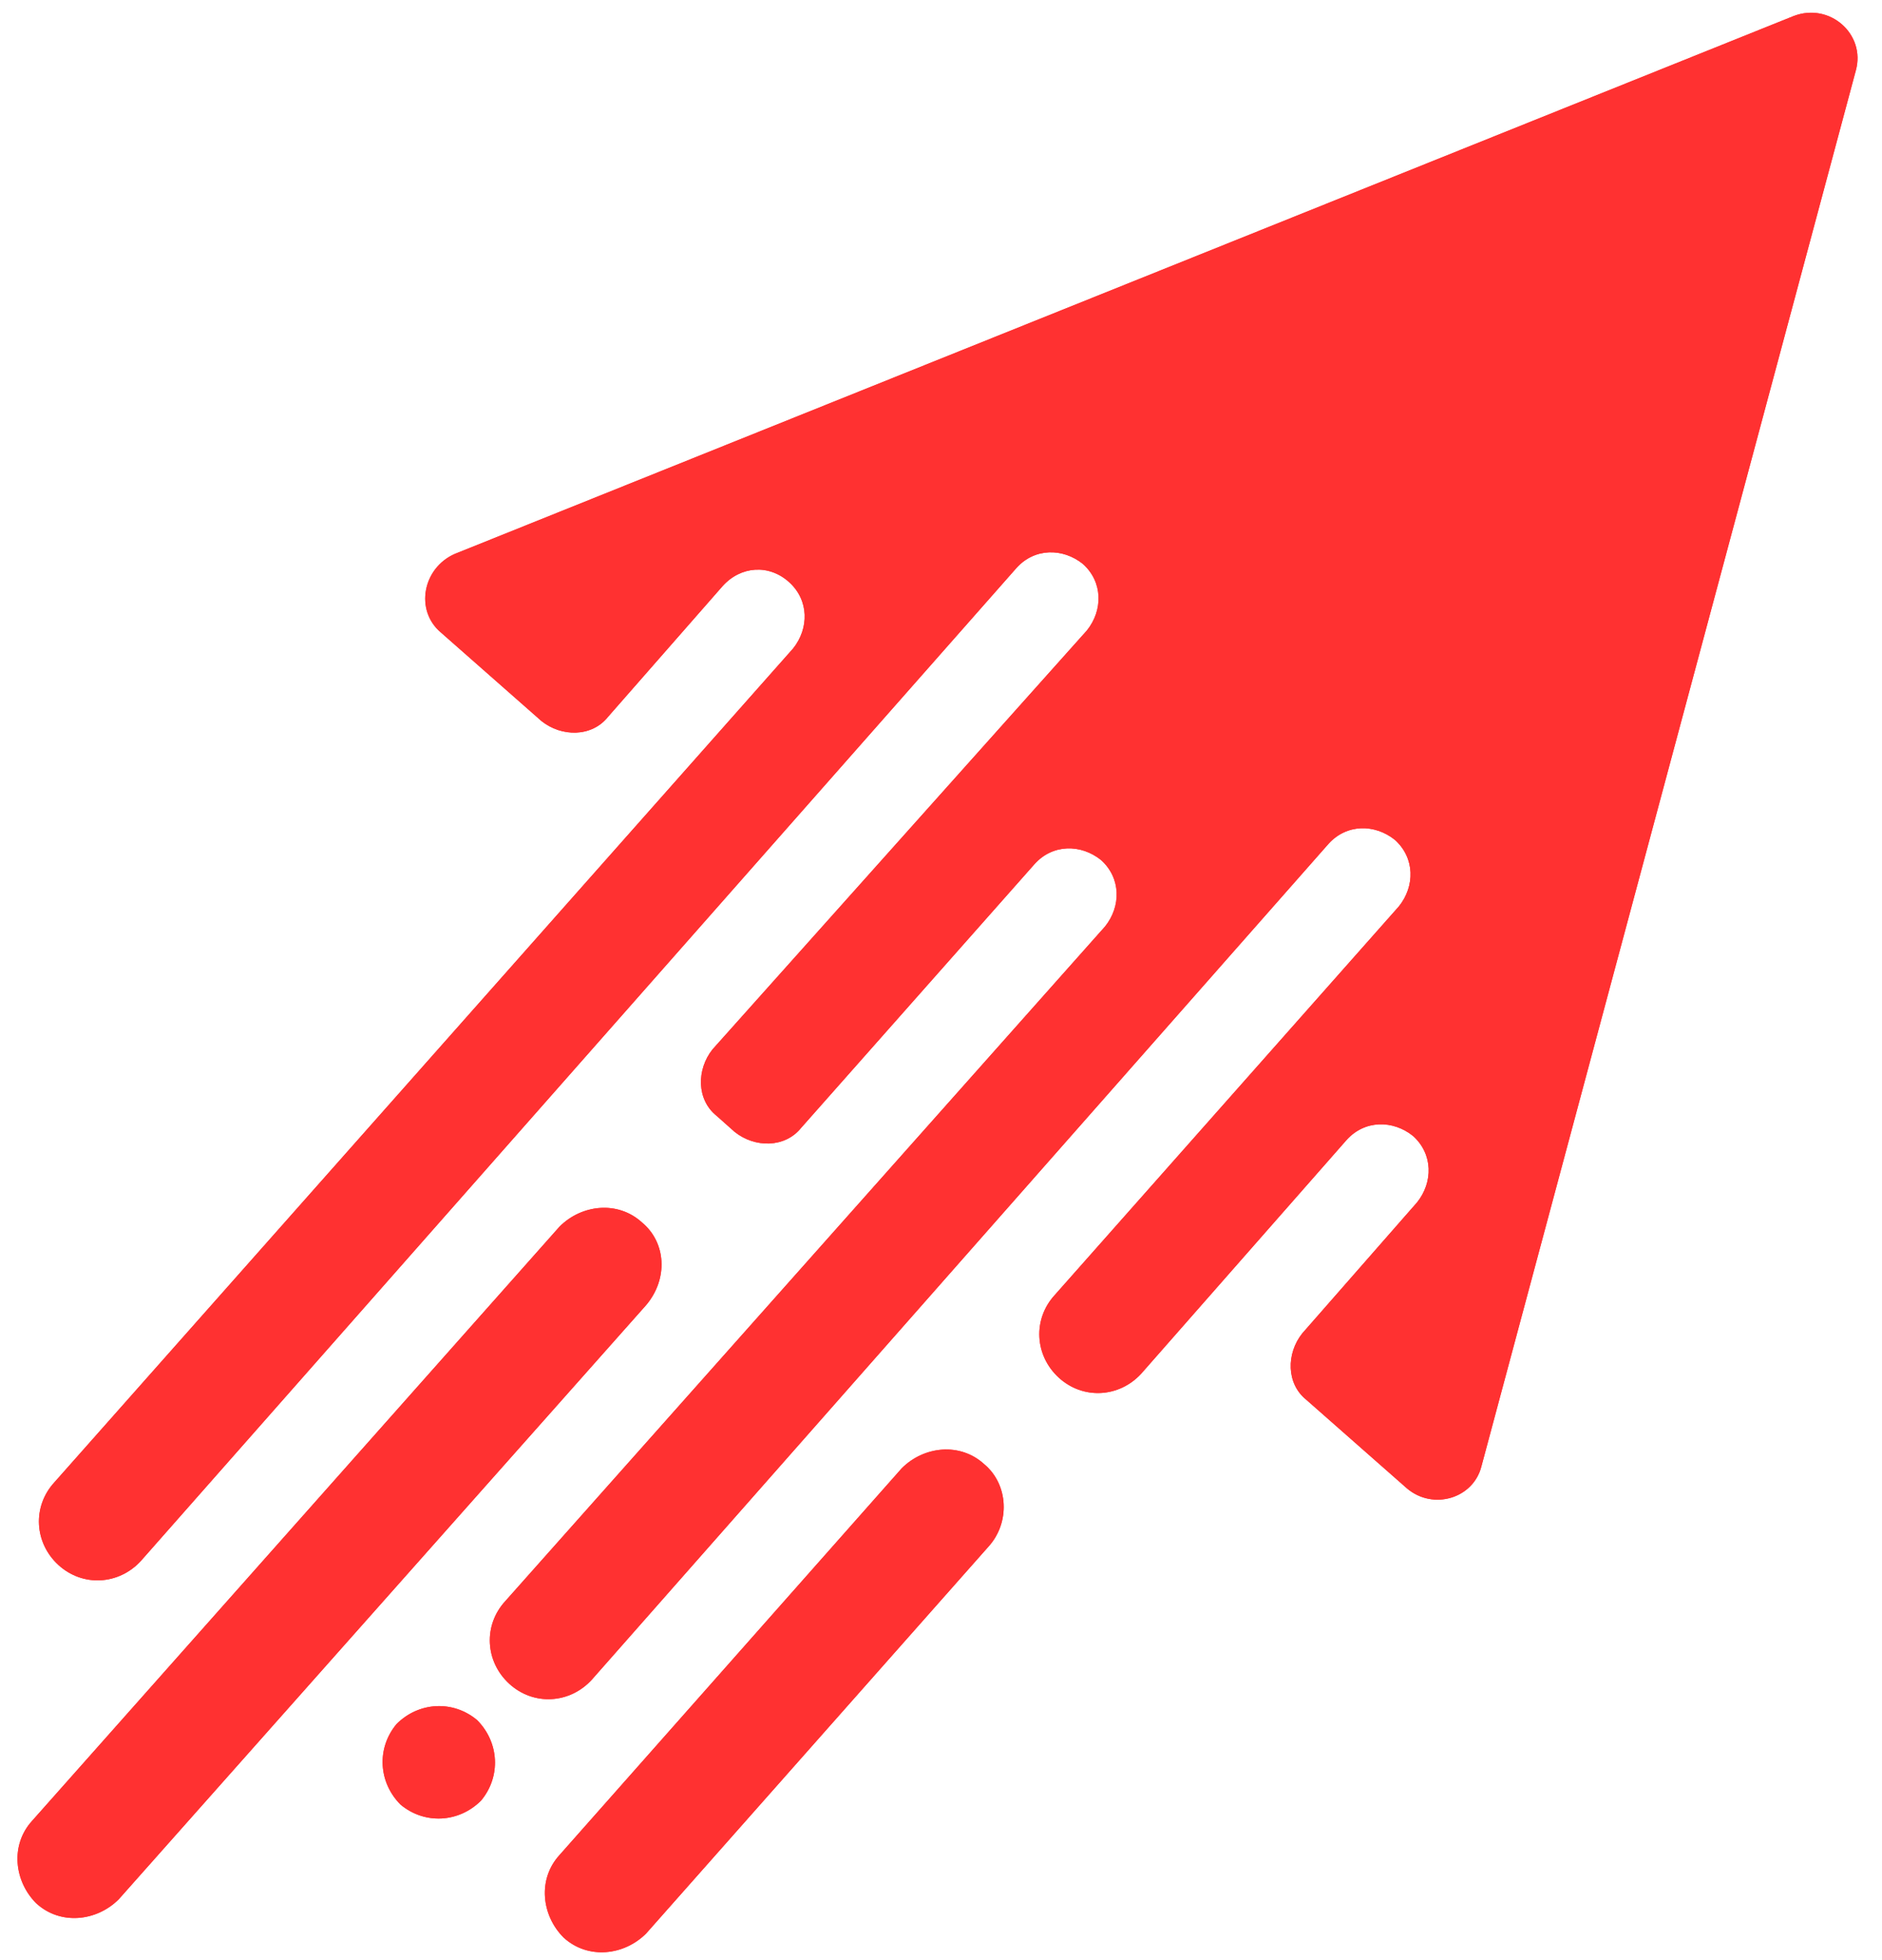 <svg xmlns="http://www.w3.org/2000/svg" version="1.1" xmlns:xlink="http://www.w3.org/1999/xlink" xmlns:svgjs="http://svgjs.dev/svgjs" width="93.5" height="97.3"><svg version="1.1" id="SvgjsSvg1033" xmlns="http://www.w3.org/2000/svg" xmlns:xlink="http://www.w3.org/1999/xlink" x="0px" y="0px" viewBox="0 0 93.5 97.3" style="enable-background:new 0 0 93.5 97.3;" xml:space="preserve">
<style type="text/css">
	.st0{clip-path:url(#SVGID_2_);}
	.st1{clip-path:url(#SVGID_4_);}
	.st2{clip-path:url(#SVGID_6_);}
	.st3{fill:#FF3131;}
	.st4{clip-path:url(#SVGID_8_);}
	.st5{clip-path:url(#SVGID_10_);}
	.st6{clip-path:url(#SVGID_12_);}
</style>
<g>
	<g>
		<defs>
			<rect id="SvgjsRect1032" width="93.3" height="97.3"></rect>
		</defs>
		<clipPath id="SvgjsClipPath1031">
			<use xlink:href="#SVGID_1_" style="overflow:visible;"></use>
		</clipPath>
		<g class="st0">
			<g>
				<g>
					<defs>
						
							<rect id="SvgjsRect1030" x="-1.9" y="2.8" transform="matrix(0.998 -5.986806e-02 5.986806e-02 0.998 -2.868 2.878)" width="97" height="93"></rect>
					</defs>
					<clipPath id="SvgjsClipPath1029">
						<use xlink:href="#SVGID_3_" style="overflow:visible;"></use>
					</clipPath>
					<g class="st1">
						<g>
							<g>
								<defs>
									
										<rect id="SvgjsRect1028" x="-1.9" y="2.8" transform="matrix(0.998 -5.986806e-02 5.986806e-02 0.998 -2.868 2.878)" width="97" height="93"></rect>
								</defs>
								<clipPath id="SvgjsClipPath1027">
									<use xlink:href="#SVGID_5_" style="overflow:visible;"></use>
								</clipPath>
								<g class="st2">
									<path class="st3" d="M69.9,73.9l-5-4.4c-1-0.8-1-2.3-0.2-3.3l5.7-6.5c0.8-1,0.8-2.4-0.2-3.3c-1-0.8-2.4-0.8-3.3,0.2
										L56.7,68.2c-1.1,1.2-2.9,1.3-4.1,0.2c-1.2-1.1-1.3-2.9-0.2-4.1L69.5,45c0.8-1,0.8-2.4-0.2-3.3c-1-0.8-2.4-0.8-3.3,0.2
										L29.4,83.4c-1.1,1.2-2.9,1.3-4.1,0.2c-1.2-1.1-1.3-2.9-0.2-4.1L54.9,46c0.8-1,0.8-2.4-0.2-3.3c-1-0.8-2.4-0.8-3.3,0.2
										L39.8,56c-0.8,1-2.3,1-3.3,0.2l-0.9-0.8c-1-0.8-1-2.3-0.2-3.3L54,31.3c0.8-1,0.8-2.4-0.2-3.3c-1-0.8-2.4-0.8-3.3,0.2
										L7,77.5c-1.1,1.2-2.9,1.3-4.1,0.2c-1.2-1.1-1.3-2.9-0.2-4.1l36.7-41.4c0.8-1,0.8-2.4-0.2-3.3s-2.4-0.8-3.3,0.2l-5.7,6.5
										c-0.8,1-2.3,1-3.3,0.2l-5-4.4c-1.3-1.1-0.9-3.2,0.7-3.9L89.1,0.8c1.8-0.7,3.6,0.9,3.1,2.7L73.6,72.8
										C73.2,74.4,71.2,75,69.9,73.9z M31.9,60.7c-1.2-1.1-3-0.9-4.1,0.2L1.6,90.4c-1.1,1.2-0.9,3,0.2,4.1c1.2,1.1,3,0.9,4.1-0.2
										l26.2-29.5C33.2,63.5,33.1,61.7,31.9,60.7z M48.9,72.7c-1.2-1.1-3-0.9-4.1,0.2l-17,19.2c-1.1,1.2-0.9,3,0.2,4.1
										c1.2,1.1,3,0.9,4.1-0.2l17-19.2C50.2,75.6,50.1,73.7,48.9,72.7z M23.7,85.4c-1.2-1-2.9-0.9-4,0.2c-1,1.2-0.9,2.9,0.2,4
										c1.2,1,2.9,0.9,4-0.2C24.9,88.2,24.8,86.5,23.7,85.4z"></path>
								</g>
							</g>
						</g>
					</g>
				</g>
			</g>
		</g>
	</g>
</g>
<g>
	<g>
		<defs>
			<rect id="SvgjsRect1026" width="93.3" height="97.3"></rect>
		</defs>
		<clipPath id="SvgjsClipPath1025">
			<use xlink:href="#SVGID_7_" style="overflow:visible;"></use>
		</clipPath>
		<g class="st4">
			<g>
				<g>
					<defs>
						
							<rect id="SvgjsRect1024" x="-1.9" y="2.8" transform="matrix(0.998 -5.986806e-02 5.986806e-02 0.998 -2.868 2.878)" width="97" height="93"></rect>
					</defs>
					<clipPath id="SvgjsClipPath1023">
						<use xlink:href="#SVGID_9_" style="overflow:visible;"></use>
					</clipPath>
					<g class="st5">
						<g>
							<g>
								<defs>
									
										<rect id="SvgjsRect1022" x="-1.9" y="2.8" transform="matrix(0.998 -5.986806e-02 5.986806e-02 0.998 -2.868 2.878)" width="97" height="93"></rect>
								</defs>
								<clipPath id="SvgjsClipPath1021">
									<use xlink:href="#SVGID_11_" style="overflow:visible;"></use>
								</clipPath>
								<g class="st6">
									<path class="st3" d="M69.9,73.9l-5-4.4c-1-0.8-1-2.3-0.2-3.3l5.7-6.5c0.8-1,0.8-2.4-0.2-3.3c-1-0.8-2.4-0.8-3.3,0.2
										L56.7,68.2c-1.1,1.2-2.9,1.3-4.1,0.2c-1.2-1.1-1.3-2.9-0.2-4.1L69.5,45c0.8-1,0.8-2.4-0.2-3.3c-1-0.8-2.4-0.8-3.3,0.2
										L29.4,83.4c-1.1,1.2-2.9,1.3-4.1,0.2c-1.2-1.1-1.3-2.9-0.2-4.1L54.9,46c0.8-1,0.8-2.4-0.2-3.3c-1-0.8-2.4-0.8-3.3,0.2
										L39.8,56c-0.8,1-2.3,1-3.3,0.2l-0.9-0.8c-1-0.8-1-2.3-0.2-3.3L54,31.3c0.8-1,0.8-2.4-0.2-3.3c-1-0.8-2.4-0.8-3.3,0.2
										L7,77.5c-1.1,1.2-2.9,1.3-4.1,0.2c-1.2-1.1-1.3-2.9-0.2-4.1l36.7-41.4c0.8-1,0.8-2.4-0.2-3.3s-2.4-0.8-3.3,0.2l-5.7,6.5
										c-0.8,1-2.3,1-3.3,0.2l-5-4.4c-1.3-1.1-0.9-3.2,0.7-3.9L89.1,0.8c1.8-0.7,3.6,0.9,3.1,2.7L73.6,72.8
										C73.2,74.4,71.2,75,69.9,73.9z M31.9,60.7c-1.2-1.1-3-0.9-4.1,0.2L1.6,90.4c-1.1,1.2-0.9,3,0.2,4.1c1.2,1.1,3,0.9,4.1-0.2
										l26.2-29.5C33.2,63.5,33.1,61.7,31.9,60.7z M48.9,72.7c-1.2-1.1-3-0.9-4.1,0.2l-17,19.2c-1.1,1.2-0.9,3,0.2,4.1
										c1.2,1.1,3,0.9,4.1-0.2l17-19.2C50.2,75.6,50.1,73.7,48.9,72.7z M23.7,85.4c-1.2-1-2.9-0.9-4,0.2c-1,1.2-0.9,2.9,0.2,4
										c1.2,1,2.9,0.9,4-0.2C24.9,88.2,24.8,86.5,23.7,85.4z"></path>
								</g>
							</g>
						</g>
					</g>
				</g>
			</g>
		</g>
	</g>
</g>
<g>
	<g transform="translate(227.879, 195.375)">
	</g>
</g>
<g>
	<g transform="translate(173.704, 210.525)">
	</g>
</g>
<g>
	<g transform="translate(237.812, 210.525)">
	</g>
</g>
<g>
	<g transform="translate(259.448, 210.525)">
	</g>
</g>
<g>
	<g transform="translate(240.881, 222.525)">
	</g>
</g>
<g>
	<g transform="translate(286.862, 222.525)">
	</g>
</g>
<g>
	<g transform="translate(295.574, 222.525)">
	</g>
</g>
</svg><style>@media (prefers-color-scheme: light) { :root { filter: none; } }
@media (prefers-color-scheme: dark) { :root { filter: none; } }
</style></svg>